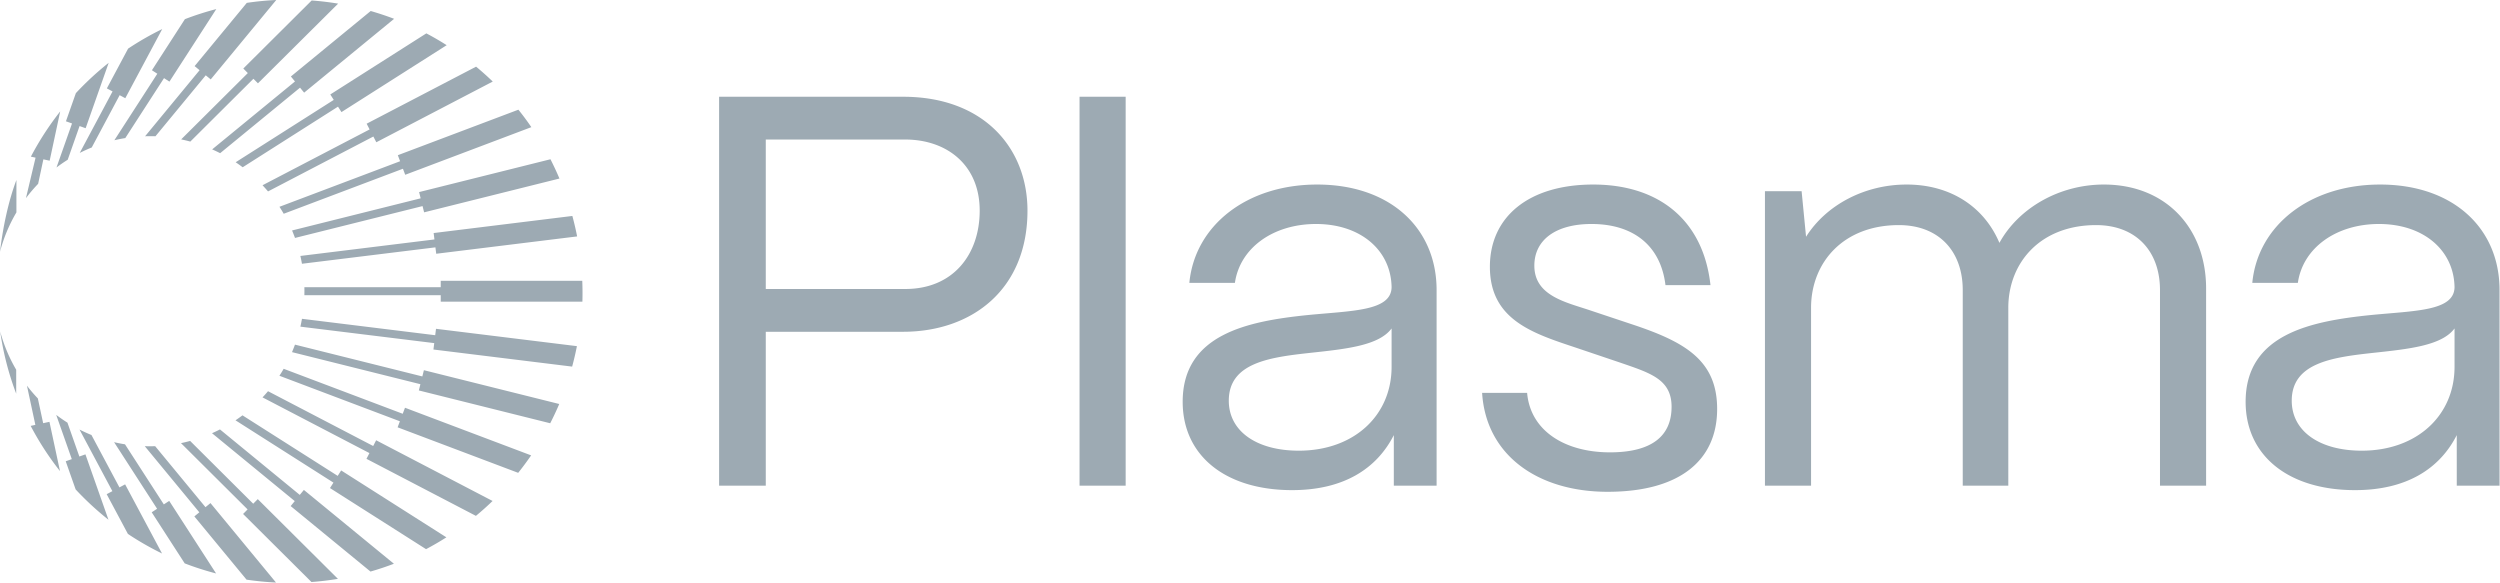<svg xmlns="http://www.w3.org/2000/svg" fill="none" viewBox="0 0 515 120">
  <path fill="#9DAAB3" d="M120 60.322c0 .608-.009 1.216-.026 1.825H90.791v-1.33H62.703c0-.278.008-.556.008-.826 0-.27 0-.556-.008-.825H90.79v-1.321h29.157c.035.825.052 1.65.052 2.477Zm-57.793-5.988 27.489-3.38.165 1.32 29.027-3.572a61.577 61.577 0 0 0-.982-4.215l-28.575 3.52.165 1.32-27.619 3.399c.122.539.235 1.078.33 1.625v-.017Zm-1.434-5.319 26.272-6.561.322 1.286 27.879-6.961a62.878 62.878 0 0 0-1.851-3.972l-27.062 6.761.321 1.287-26.489 6.622c.217.513.417 1.025.608 1.547v-.009Zm-2.329-4.98 24.56-9.272.47 1.242 25.984-9.812a56.426 56.426 0 0 0-2.668-3.597l-24.838 9.377.47 1.242-24.855 9.386c.304.47.6.948.877 1.434ZM55.22 39.43l21.692-11.306.608 1.182 23.986-12.506a60.171 60.171 0 0 0-3.432-3.068L75.53 25.481l.608 1.182L54.082 38.16c.382.418.764.835 1.13 1.27h.008Zm-5.232-4.97 19.641-12.49.713 1.122L92.016 9.308a58.996 58.996 0 0 0-4.189-2.434L68.04 19.458l.712 1.121-20.205 12.845c.495.33.973.678 1.451 1.034h-.009Zm-4.64-2.903 16.46-13.497.843 1.026L81.188 3.876a60.31 60.31 0 0 0-4.824-1.608L59.922 15.756l.843 1.026-17.06 13.991c.556.244 1.104.505 1.643.783Zm-6.145-2.39 13.002-12.94.93.938L69.654.747a62.184 62.184 0 0 0-5.449-.651L50.12 14.114l.93.938-13.731 13.662c.634.13 1.26.278 1.885.452Zm-7.187-1.087 10.368-12.566 1.026.843L56.906 0c-2.05.096-4.076.295-6.066.591L40.09 13.618l1.025.843-11.228 13.61c.313-.009.634-.018.947-.018.4 0 .791 0 1.182.018v.008Zm-6.214.374 7.987-12.358 1.112.721 9.656-14.948a60.264 60.264 0 0 0-6.466 2.078L31.295 14.47l1.112.721-8.847 13.697a31.909 31.909 0 0 1 2.242-.444v.01Zm-6.9 1.92 5.745-10.767 1.164.626 7.604-14.244a60.337 60.337 0 0 0-7.03 4.032l-4.372 8.187 1.174.626-6.762 12.67c.8-.408 1.625-.782 2.468-1.12l.01-.01Zm-4.954 2.53 2.442-6.935 1.252.443 4.745-13.47a61.348 61.348 0 0 0-6.761 6.248l-2.043 5.796 1.252.444-3.198 9.073a31.882 31.882 0 0 1 2.303-1.59l.008-.01Zm-6.092 4.962 1.078-5.04 1.295.277 2.173-10.15a60.611 60.611 0 0 0-6.04 9.316l.964.209-1.981 8.343a31.311 31.311 0 0 1 2.511-2.955Zm-4.475 5.892v-6.674C1.764 41.35.617 46.66 0 51.866a31.796 31.796 0 0 1 3.38-8.109ZM.043 68.291a59.932 59.932 0 0 0 3.294 12.801v-4.927A31.83 31.83 0 0 1 .043 68.29Zm5.51 11.167 1.73 8.065-.965.209a60.183 60.183 0 0 0 6.04 9.316l-2.173-10.15-1.295.278-1.095-5.102a30.783 30.783 0 0 1-2.242-2.624v.008Zm6.023 5.997 3.215 9.125-1.251.443 2.042 5.797a61.324 61.324 0 0 0 6.762 6.248l-4.745-13.47-1.252.443-2.45-6.97a35.248 35.248 0 0 1-2.312-1.599l-.01-.017Zm4.797 3.016 6.779 12.705-1.173.626 4.37 8.186a60.376 60.376 0 0 0 7.032 4.033l-7.605-14.244-1.173.626-5.762-10.794a31.8 31.8 0 0 1-2.477-1.13l.01-.008Zm7.135 2.624 8.856 13.714-1.113.721 6.796 10.524a60.19 60.19 0 0 0 6.466 2.078l-9.655-14.948-1.112.721-7.996-12.376a32.153 32.153 0 0 1-2.25-.443l.008.009Zm6.327.834 11.228 13.61-1.025.843 10.75 13.027c1.99.296 4.015.495 6.066.591l-13.496-16.364-1.026.843-10.368-12.567c-.374.017-.756.017-1.138.017-.33 0-.67 0-1-.017l.009.017Zm7.448-.643 13.722 13.653-.93.939 14.088 14.018a62.35 62.35 0 0 0 5.449-.652L53.1 102.819l-.939.947L39.17 90.834c-.617.165-1.252.322-1.886.452Zm6.396-2.042 17.042 13.983-.843 1.026 16.443 13.487a60.464 60.464 0 0 0 4.823-1.607l-18.546-15.209-.843 1.026-16.442-13.488a28.4 28.4 0 0 1-1.643.782h.009Zm4.832-2.66 20.18 12.837-.713 1.121 19.788 12.584a60.172 60.172 0 0 0 4.19-2.434L70.28 96.909l-.713 1.121-19.614-12.47c-.478.355-.956.703-1.452 1.033l.009-.008Zm5.562-4.727 22.03 11.48-.608 1.182 22.544 11.75a60.533 60.533 0 0 0 3.433-3.068L77.486 90.695l-.609 1.182-21.665-11.289c-.366.435-.74.86-1.13 1.269h-.009Zm3.485-4.45 24.82 9.377-.469 1.243 24.838 9.377a64.256 64.256 0 0 0 2.668-3.597L83.43 83.995l-.47 1.242-24.524-9.264c-.278.487-.574.965-.878 1.434Zm2.598-4.866 26.446 6.604-.322 1.287 27.063 6.76a59.288 59.288 0 0 0 1.86-3.97l-27.88-6.962-.321 1.286-26.237-6.552c-.191.521-.4 1.034-.609 1.547Zm1.721-5.25 27.575 3.39-.165 1.32 28.575 3.52c.374-1.39.704-2.798.982-4.215l-29.026-3.571-.166 1.32-27.445-3.38a33.691 33.691 0 0 1-.33 1.625v-.009ZM157.751 100.051h-9.615v-80.12h37.886c16.711 0 25.638 10.644 25.638 23.463 0 16.254-11.446 24.952-25.638 24.952h-28.271v31.705Zm0-71.307v30.789h28.729c9.957 0 15.337-7.21 15.337-16.139 0-9.5-6.868-14.65-15.337-14.65h-28.729ZM231.887 100.051h-9.5v-80.12h9.5v80.12ZM266.18 100.967c-13.735 0-22.548-7.097-22.548-18.2 0-13.963 13.506-16.596 25.638-17.855 9.271-.915 17.283-.8 17.398-5.722-.115-7.669-6.41-13.048-15.567-13.048-8.813 0-15.68 4.921-16.71 12.132h-9.386c1.145-11.904 11.904-20.259 26.325-20.259 14.994 0 24.609 8.928 24.609 21.747v40.289h-8.814V89.635c-3.548 6.982-10.415 11.332-20.945 11.332Zm1.373-8.127c11.332 0 19.115-7.21 19.115-17.283v-7.898c-2.633 3.549-9.386 4.235-16.826 5.037-8.355.915-16.71 2.06-16.71 9.843 0 6.295 5.723 10.301 14.421 10.301ZM331.182 101.31c-14.421 0-25.066-7.554-25.867-20.374h9.271c.687 7.898 7.898 12.247 17.054 12.247 8.584 0 12.705-3.319 12.705-9.385 0-5.723-4.464-6.982-10.759-9.157l-8.813-2.976c-8.928-2.975-17.856-5.722-17.856-16.71 0-10.301 8.012-16.94 21.289-16.94 13.392 0 22.663 7.21 24.151 20.717h-9.271c-1.03-8.47-6.982-12.59-15.223-12.59-7.44 0-11.789 3.319-11.789 8.584 0 6.295 6.639 7.554 11.675 9.27l8.241 2.748c11.102 3.662 17.74 7.44 17.74 17.512 0 10.644-7.783 17.054-22.548 17.054ZM373.079 100.051h-9.5V39.388h7.554l.915 9.386c4.121-6.524 12.018-10.759 20.717-10.759 9.157 0 16.024 4.693 19.115 12.018 3.891-7.096 12.246-12.018 21.518-12.018 12.819 0 21.06 9.042 21.06 21.404v40.632h-9.5v-40.29c0-8.126-5.036-13.39-13.163-13.39-11.331 0-17.97 7.554-18.084 16.825v36.855h-9.386v-40.29c0-8.126-5.036-13.39-13.162-13.39-11.331 0-17.97 7.554-18.084 16.825v36.855ZM485.147 100.967c-13.735 0-22.548-7.097-22.548-18.2 0-13.963 13.506-16.596 25.638-17.855 9.271-.915 17.283-.8 17.398-5.722-.115-7.669-6.41-13.048-15.567-13.048-8.813 0-15.68 4.921-16.71 12.132h-9.386c1.145-11.904 11.904-20.259 26.325-20.259 14.994 0 24.609 8.928 24.609 21.747v40.289h-8.814V89.635c-3.548 6.982-10.415 11.332-20.945 11.332Zm1.373-8.127c11.332 0 19.115-7.21 19.115-17.283v-7.898c-2.633 3.549-9.386 4.235-16.826 5.037-8.355.915-16.71 2.06-16.71 9.843 0 6.295 5.723 10.301 14.421 10.301Z"/>
</svg>
